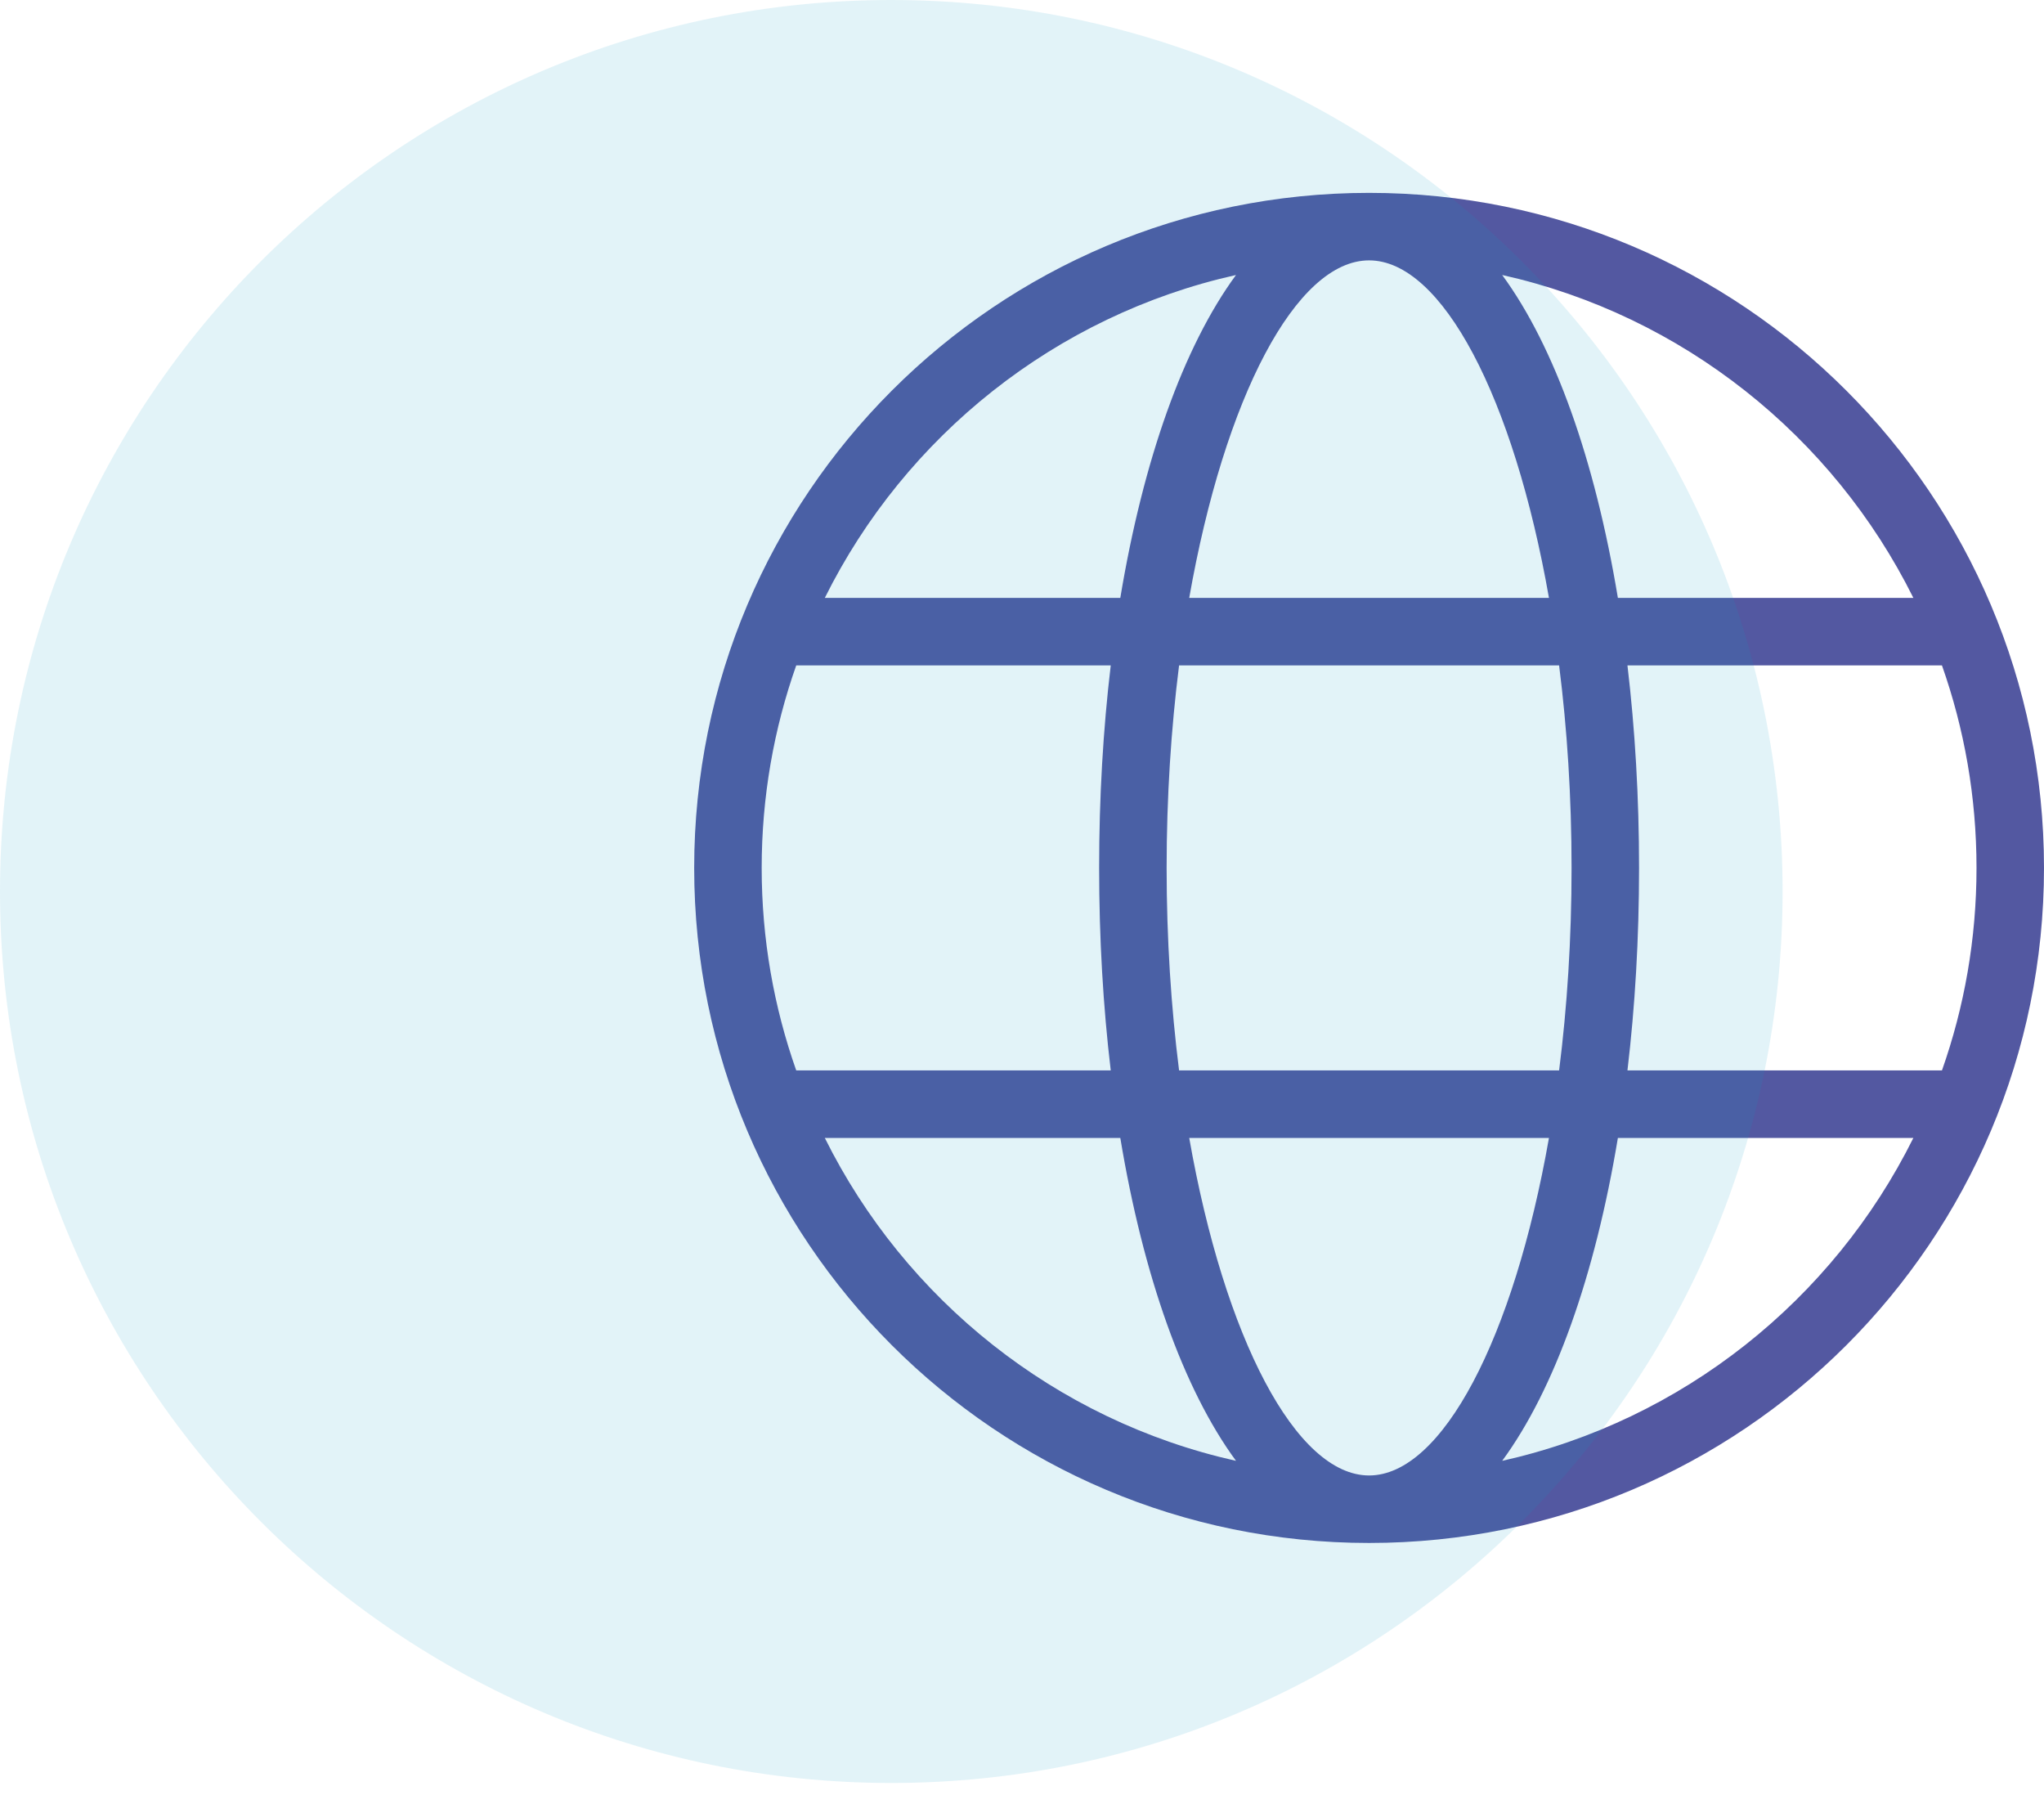 <svg width="53" height="47" viewBox="0 0 53 47" fill="none" xmlns="http://www.w3.org/2000/svg">
<path d="M20.646 27.75H28.801C28.604 26.092 28.5 24.328 28.5 22.5C28.5 20.672 28.604 18.908 28.801 17.25H20.646C20.066 18.892 19.75 20.659 19.75 22.5C19.75 24.341 20.066 26.108 20.646 27.75ZM21.387 29.5C23.47 33.692 27.366 36.824 32.049 37.871C30.686 36.015 29.641 33.065 29.049 29.5H21.387ZM50.354 27.75C50.934 26.108 51.25 24.341 51.25 22.5C51.25 20.659 50.934 18.892 50.354 17.25H42.199C42.396 18.908 42.5 20.672 42.5 22.5C42.5 24.328 42.396 26.092 42.199 27.75H50.354ZM49.613 29.5H41.951C41.359 33.065 40.314 36.015 38.951 37.871C43.634 36.824 47.53 33.692 49.613 29.5ZM30.573 27.75H40.427C40.635 26.109 40.75 24.342 40.75 22.5C40.75 20.658 40.635 18.891 40.427 17.25H30.573C30.366 18.891 30.25 20.658 30.25 22.5C30.25 24.342 30.366 26.109 30.573 27.75ZM30.836 29.5C31.75 34.694 33.607 38.25 35.5 38.25C37.393 38.25 39.25 34.694 40.164 29.5H30.836ZM21.387 15.5H29.049C29.641 11.935 30.686 8.985 32.049 7.129C27.366 8.176 23.47 11.308 21.387 15.5ZM49.613 15.5C47.53 11.308 43.634 8.176 38.951 7.129C40.314 8.985 41.359 11.935 41.951 15.5H49.613ZM30.836 15.5H40.164C39.25 10.306 37.393 6.75 35.5 6.75C33.607 6.75 31.75 10.306 30.836 15.5ZM35.5 40C25.835 40 18 32.165 18 22.5C18 12.835 25.835 5 35.5 5C45.165 5 53 12.835 53 22.5C53 32.165 45.165 40 35.5 40Z" fill="#5358A1"/>
<path opacity="0.12" d="M23.111 46.222C35.875 46.222 46.222 35.875 46.222 23.111C46.222 10.347 35.875 0 23.111 0C10.347 0 0 10.347 0 23.111C0 35.875 10.347 46.222 23.111 46.222Z" fill="#0D96C5"/>
</svg>
